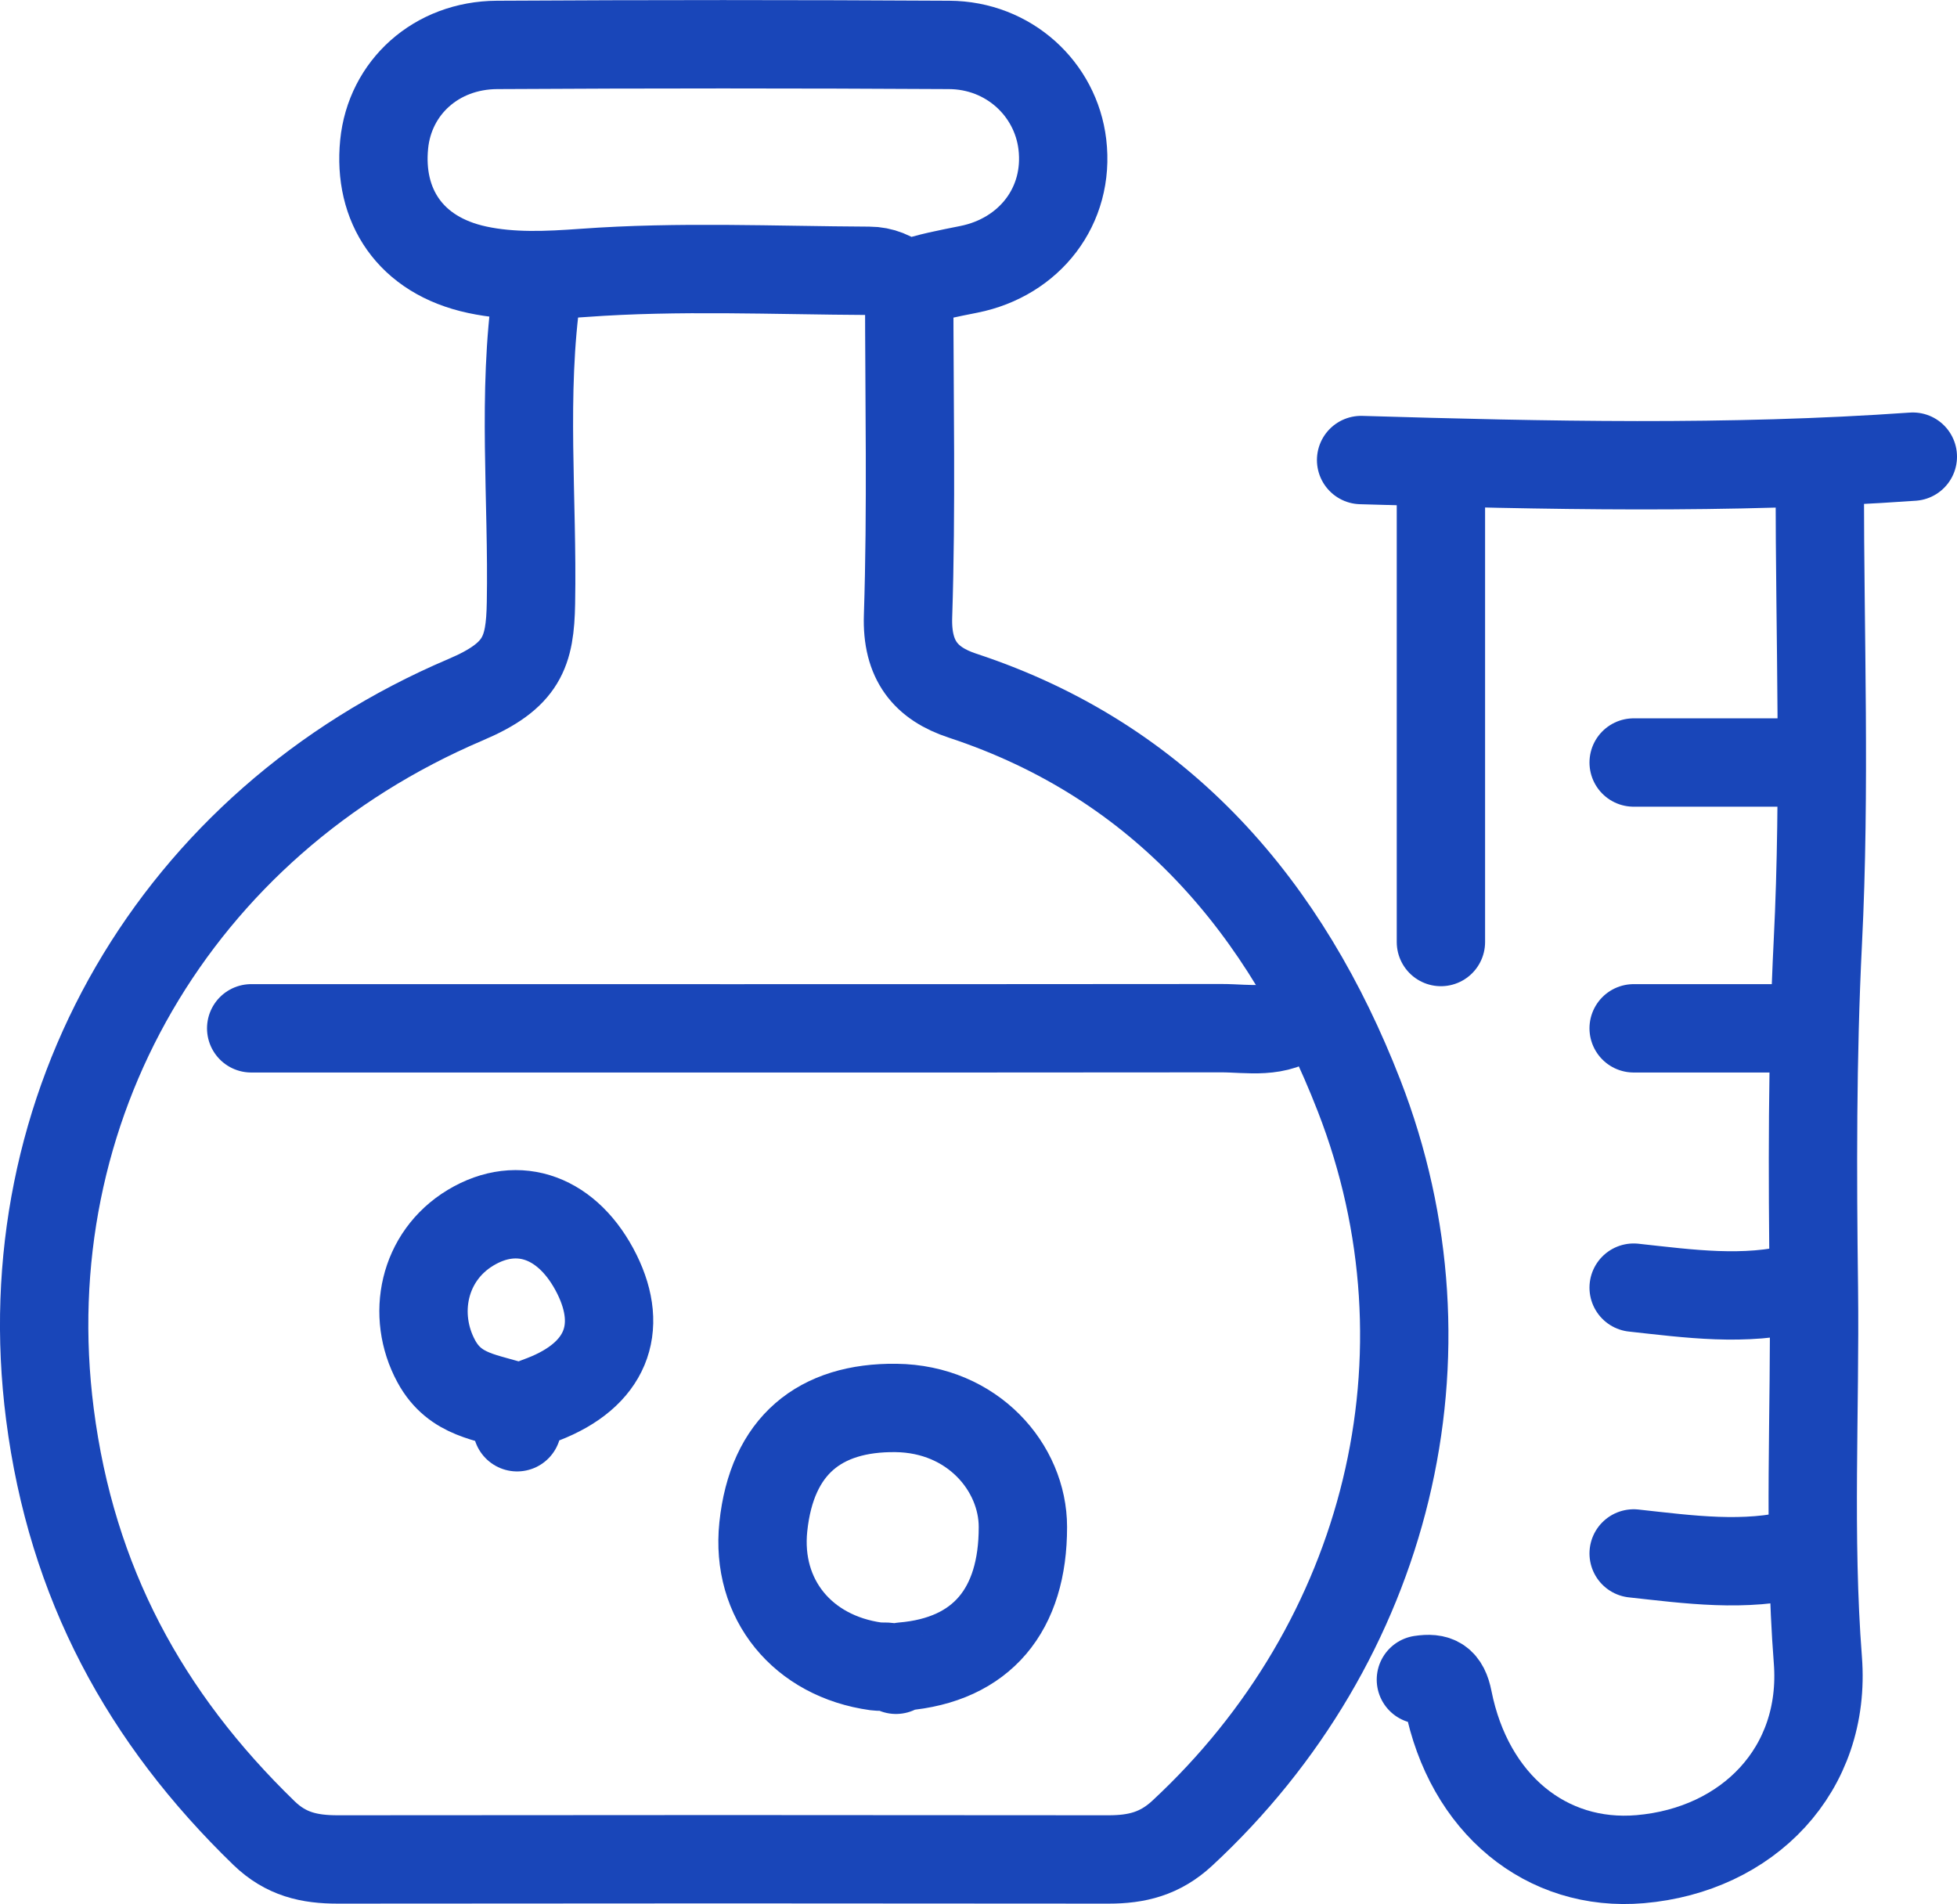 <svg xmlns="http://www.w3.org/2000/svg" id="Layer_2" data-name="Layer 2" viewBox="0 0 132.91 129.31"><defs><style>      .cls-1 {        fill: none;        stroke: #1946b9;        stroke-linecap: round;        stroke-linejoin: round;        stroke-width: 6px;      }    </style></defs><g id="Layer_1-2" data-name="Layer 1"><path class="cls-1" d="M36.47,19.73c-1.02,7.05-.28,14.14-.41,21.22-.06,3.32-.58,4.93-4.45,6.57C11.89,55.92.72,75.26,3.39,96.03c1.47,11.45,6.45,20.61,14.54,28.45,1.49,1.44,3.08,1.79,5,1.79,17.45-.02,34.91-.02,52.36,0,1.91,0,3.49-.38,5-1.78,13.99-12.97,18.86-32.49,12.01-50.09-4.93-12.68-13.33-22.68-26.93-27.16-2.49-.82-3.8-2.39-3.7-5.4.24-7.36.08-14.74.08-22.12"></path><path class="cls-1" d="M61.75,19.28c1.32-.47,2.67-.71,4.05-.99,4.11-.82,6.85-4.3,6.35-8.49-.45-3.76-3.64-6.73-7.69-6.75-10.23-.06-20.46-.06-30.7,0-4.14.02-7.29,2.9-7.67,6.75-.41,4.12,1.73,7.54,6.33,8.52,2.34.5,4.74.39,7.22.21,6.44-.47,12.93-.17,19.4-.14.82,0,1.61.32,2.26.88"></path><path class="cls-1" d="M88.38,68.93c-1.63,1.33-3.58.89-5.42.89-21.97.02-43.94.01-65.9.01"></path><path class="cls-1" d="M61.3,113.17c5.39-.45,8.18-3.85,8.17-9.48,0-4.02-3.4-8.02-8.62-8.08-5.15-.06-8.43,2.53-9.01,8.08-.51,4.91,2.67,8.78,7.66,9.47.46.06.94-.08,1.35.23"></path><path class="cls-1" d="M123.59,32.82c0,10.38.39,20.78-.13,31.14-.39,7.83-.37,15.75-.27,23.47.1,8.38-.38,16.86.27,25.29.58,7.46-4.76,12.9-12.06,13.53-6.38.55-11.64-3.75-13.05-10.84-.25-1.26-.78-1.51-1.85-1.35"></path><path class="cls-1" d="M35.12,96.92c-.13-1.34.64-1.46,1.77-1.9,4.27-1.65,5.48-4.79,3.65-8.49-1.92-3.86-5.32-5.12-8.58-3.16-3.22,1.94-4.03,5.93-2.33,9.07,1.29,2.38,3.49,2.41,5.49,3.12"></path><path class="cls-1" d="M97.86,32.82v31.15"></path><path class="cls-1" d="M129.91,31.01c-12.48.88-24.97.6-37.47.23"></path><path class="cls-1" d="M122.24,105.49c-3.76.95-7.52.41-11.29,0"></path><path class="cls-1" d="M122.24,87.44c-3.76.95-7.52.41-11.29,0"></path><path class="cls-1" d="M122.24,51.78h-11.29"></path><path class="cls-1" d="M122.24,69.83h-11.29"></path></g></svg>